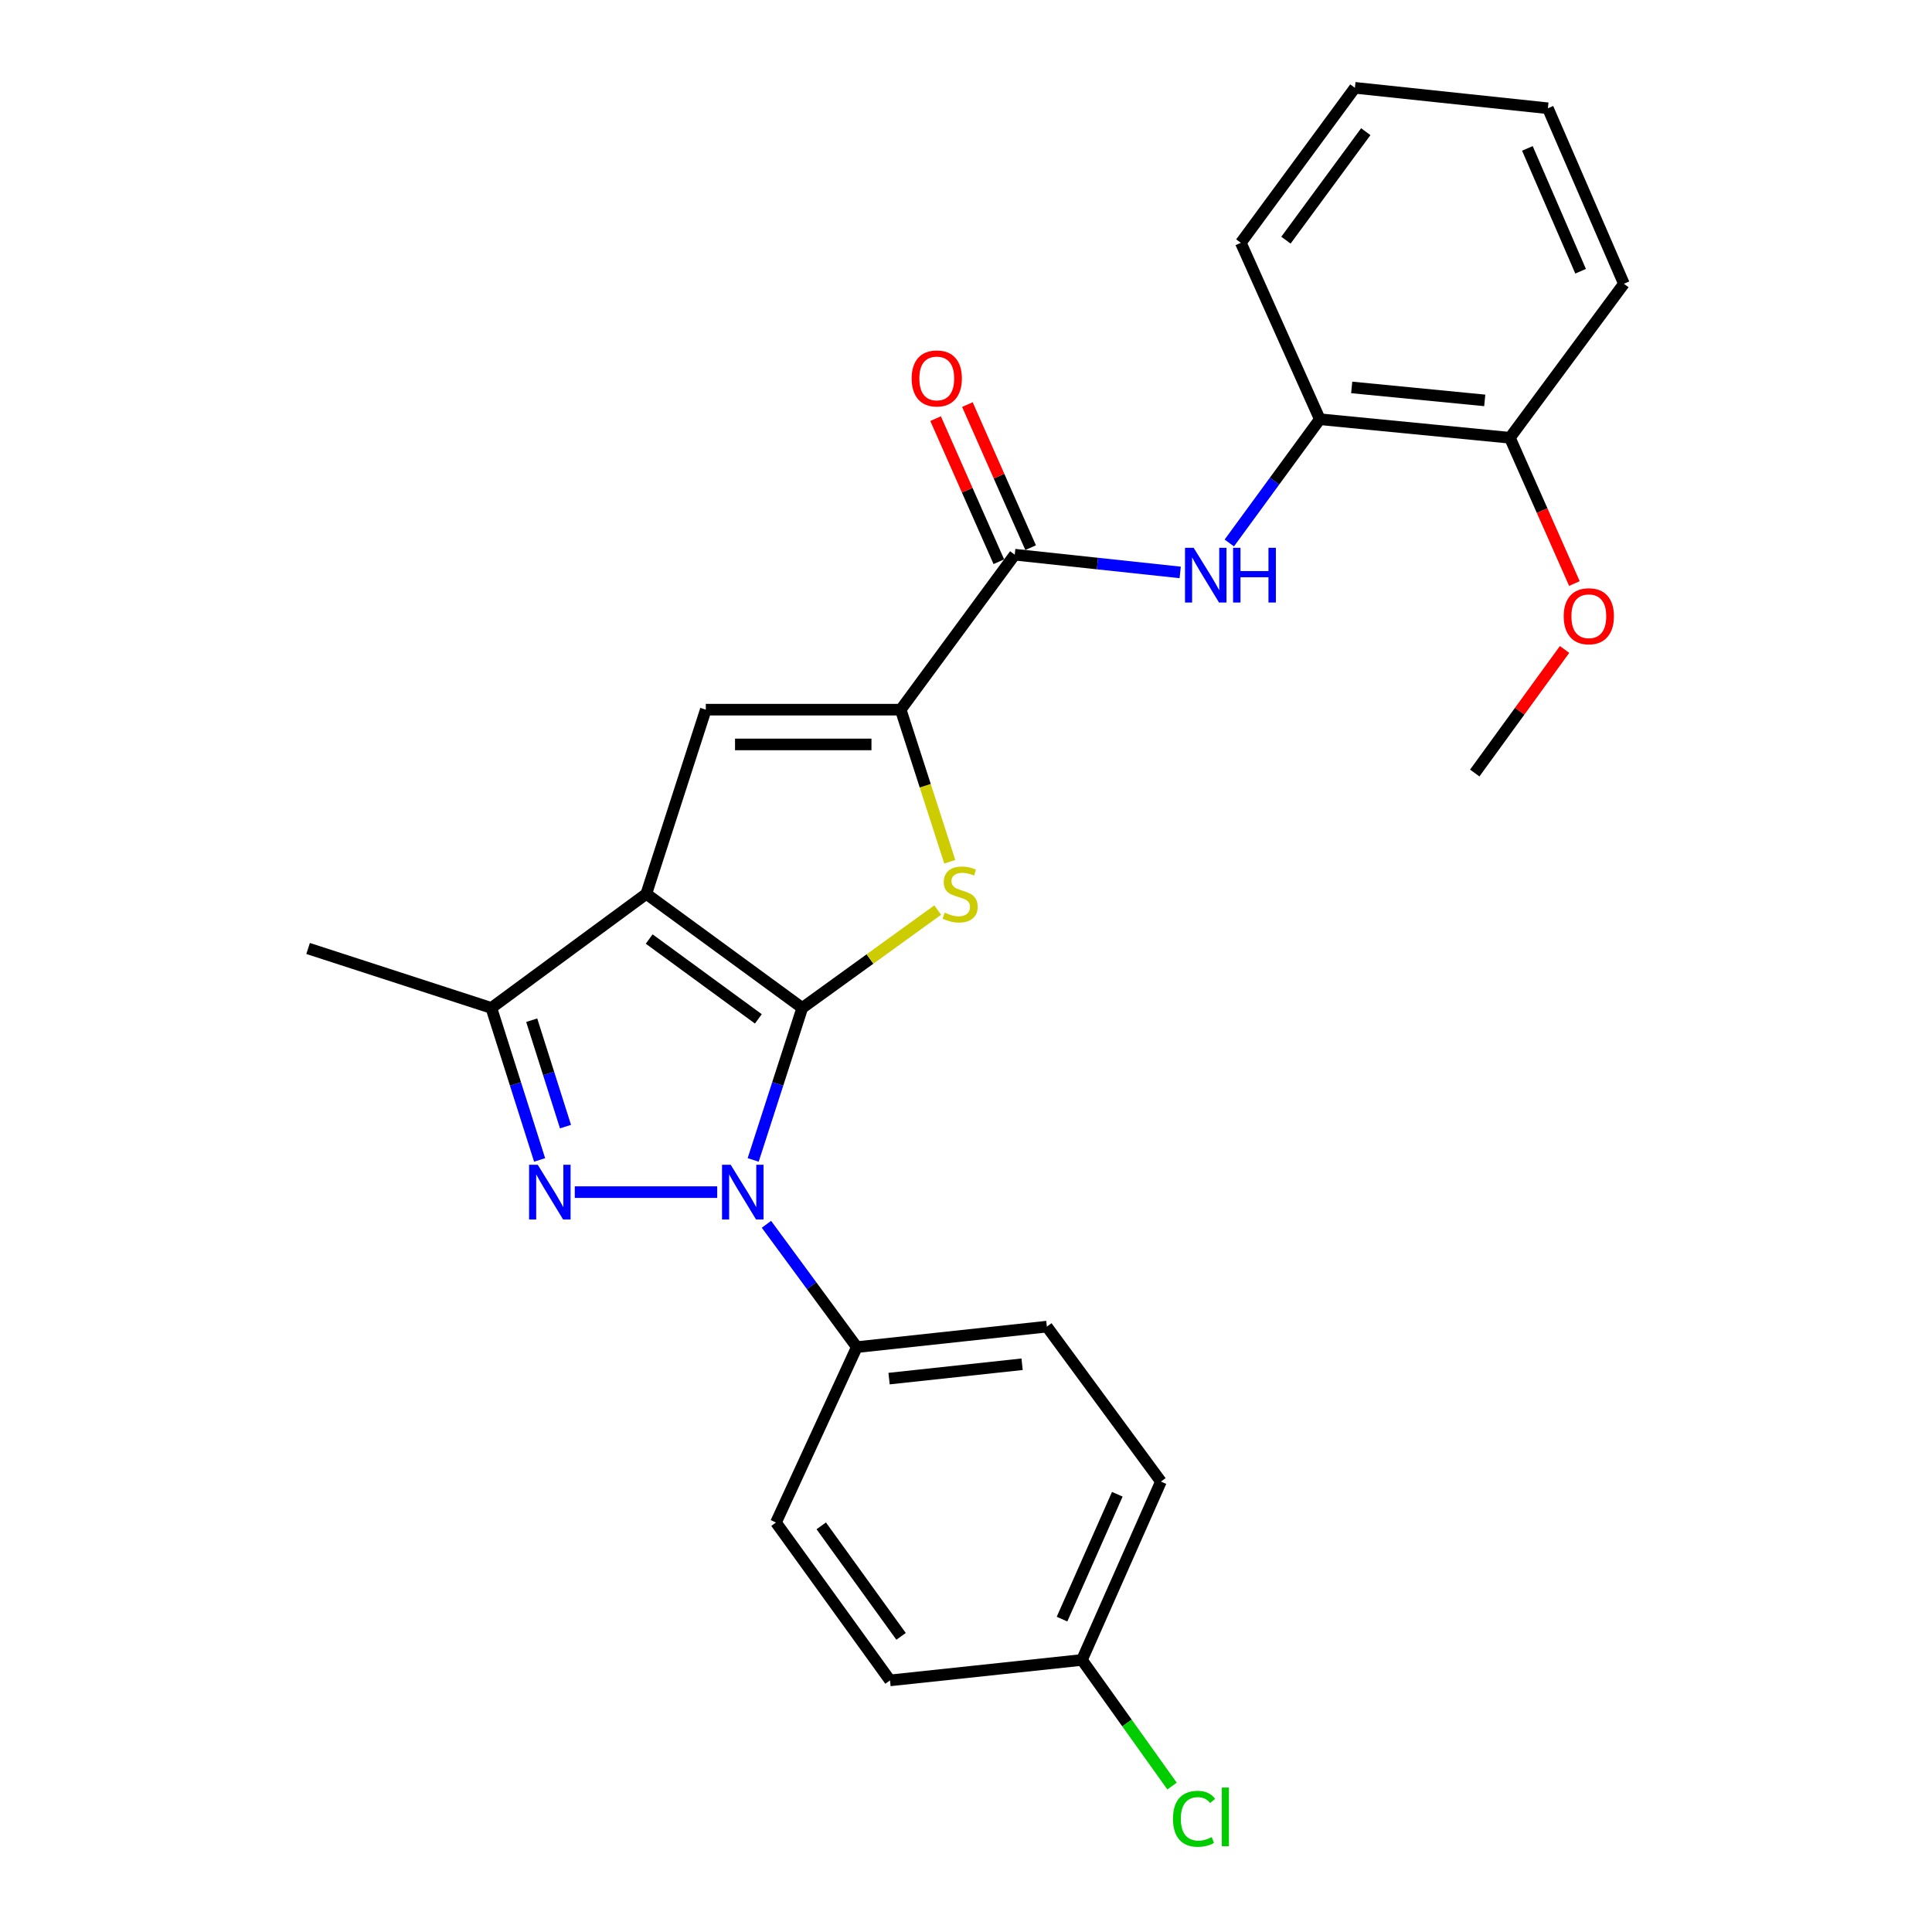 <?xml version='1.0' encoding='iso-8859-1'?>
<svg version='1.1' baseProfile='full'
              xmlns='http://www.w3.org/2000/svg'
                      xmlns:rdkit='http://www.rdkit.org/xml'
                      xmlns:xlink='http://www.w3.org/1999/xlink'
                  xml:space='preserve'
width='1000px' height='1000px' viewBox='0 0 1000 1000'>
<!-- END OF HEADER -->
<rect style='opacity:1.0;fill:#FFFFFF;stroke:none' width='1000' height='1000' x='0' y='0'> </rect>
<path class='bond-0' d='M 415.255,521.703 L 334.527,462.664' style='fill:none;fill-rule:evenodd;stroke:#000000;stroke-width:6px;stroke-linecap:butt;stroke-linejoin:miter;stroke-opacity:1' />
<path class='bond-0' d='M 392.526,527.368 L 336.017,486.041' style='fill:none;fill-rule:evenodd;stroke:#000000;stroke-width:6px;stroke-linecap:butt;stroke-linejoin:miter;stroke-opacity:1' />
<path class='bond-1' d='M 415.255,521.703 L 402.549,561.04' style='fill:none;fill-rule:evenodd;stroke:#000000;stroke-width:6px;stroke-linecap:butt;stroke-linejoin:miter;stroke-opacity:1' />
<path class='bond-1' d='M 402.549,561.04 L 389.844,600.378' style='fill:none;fill-rule:evenodd;stroke:#0000FF;stroke-width:6px;stroke-linecap:butt;stroke-linejoin:miter;stroke-opacity:1' />
<path class='bond-3' d='M 415.255,521.703 L 450.308,496.374' style='fill:none;fill-rule:evenodd;stroke:#000000;stroke-width:6px;stroke-linecap:butt;stroke-linejoin:miter;stroke-opacity:1' />
<path class='bond-3' d='M 450.308,496.374 L 485.361,471.046' style='fill:none;fill-rule:evenodd;stroke:#CCCC00;stroke-width:6px;stroke-linecap:butt;stroke-linejoin:miter;stroke-opacity:1' />
<path class='bond-5' d='M 334.527,462.664 L 365.321,367.324' style='fill:none;fill-rule:evenodd;stroke:#000000;stroke-width:6px;stroke-linecap:butt;stroke-linejoin:miter;stroke-opacity:1' />
<path class='bond-6' d='M 334.527,462.664 L 254.32,521.703' style='fill:none;fill-rule:evenodd;stroke:#000000;stroke-width:6px;stroke-linecap:butt;stroke-linejoin:miter;stroke-opacity:1' />
<path class='bond-2' d='M 371.224,617.042 L 297.5,617.042' style='fill:none;fill-rule:evenodd;stroke:#0000FF;stroke-width:6px;stroke-linecap:butt;stroke-linejoin:miter;stroke-opacity:1' />
<path class='bond-9' d='M 396.712,633.693 L 420.101,665.481' style='fill:none;fill-rule:evenodd;stroke:#0000FF;stroke-width:6px;stroke-linecap:butt;stroke-linejoin:miter;stroke-opacity:1' />
<path class='bond-9' d='M 420.101,665.481 L 443.49,697.27' style='fill:none;fill-rule:evenodd;stroke:#000000;stroke-width:6px;stroke-linecap:butt;stroke-linejoin:miter;stroke-opacity:1' />
<path class='bond-26' d='M 279.303,600.382 L 266.812,561.042' style='fill:none;fill-rule:evenodd;stroke:#0000FF;stroke-width:6px;stroke-linecap:butt;stroke-linejoin:miter;stroke-opacity:1' />
<path class='bond-26' d='M 266.812,561.042 L 254.32,521.703' style='fill:none;fill-rule:evenodd;stroke:#000000;stroke-width:6px;stroke-linecap:butt;stroke-linejoin:miter;stroke-opacity:1' />
<path class='bond-26' d='M 292.703,583.135 L 283.958,555.597' style='fill:none;fill-rule:evenodd;stroke:#0000FF;stroke-width:6px;stroke-linecap:butt;stroke-linejoin:miter;stroke-opacity:1' />
<path class='bond-26' d='M 283.958,555.597 L 275.214,528.06' style='fill:none;fill-rule:evenodd;stroke:#000000;stroke-width:6px;stroke-linecap:butt;stroke-linejoin:miter;stroke-opacity:1' />
<path class='bond-4' d='M 491.597,446.04 L 478.898,406.682' style='fill:none;fill-rule:evenodd;stroke:#CCCC00;stroke-width:6px;stroke-linecap:butt;stroke-linejoin:miter;stroke-opacity:1' />
<path class='bond-4' d='M 478.898,406.682 L 466.198,367.324' style='fill:none;fill-rule:evenodd;stroke:#000000;stroke-width:6px;stroke-linecap:butt;stroke-linejoin:miter;stroke-opacity:1' />
<path class='bond-7' d='M 466.198,367.324 L 525.227,287.107' style='fill:none;fill-rule:evenodd;stroke:#000000;stroke-width:6px;stroke-linecap:butt;stroke-linejoin:miter;stroke-opacity:1' />
<path class='bond-27' d='M 466.198,367.324 L 365.321,367.324' style='fill:none;fill-rule:evenodd;stroke:#000000;stroke-width:6px;stroke-linecap:butt;stroke-linejoin:miter;stroke-opacity:1' />
<path class='bond-27' d='M 451.066,385.315 L 380.453,385.315' style='fill:none;fill-rule:evenodd;stroke:#000000;stroke-width:6px;stroke-linecap:butt;stroke-linejoin:miter;stroke-opacity:1' />
<path class='bond-19' d='M 254.32,521.703 L 159.47,490.929' style='fill:none;fill-rule:evenodd;stroke:#000000;stroke-width:6px;stroke-linecap:butt;stroke-linejoin:miter;stroke-opacity:1' />
<path class='bond-8' d='M 525.227,287.107 L 568.048,291.695' style='fill:none;fill-rule:evenodd;stroke:#000000;stroke-width:6px;stroke-linecap:butt;stroke-linejoin:miter;stroke-opacity:1' />
<path class='bond-8' d='M 568.048,291.695 L 610.869,296.284' style='fill:none;fill-rule:evenodd;stroke:#0000FF;stroke-width:6px;stroke-linecap:butt;stroke-linejoin:miter;stroke-opacity:1' />
<path class='bond-11' d='M 533.454,283.47 L 517.088,246.442' style='fill:none;fill-rule:evenodd;stroke:#000000;stroke-width:6px;stroke-linecap:butt;stroke-linejoin:miter;stroke-opacity:1' />
<path class='bond-11' d='M 517.088,246.442 L 500.722,209.414' style='fill:none;fill-rule:evenodd;stroke:#FF0000;stroke-width:6px;stroke-linecap:butt;stroke-linejoin:miter;stroke-opacity:1' />
<path class='bond-11' d='M 516.999,290.743 L 500.633,253.715' style='fill:none;fill-rule:evenodd;stroke:#000000;stroke-width:6px;stroke-linecap:butt;stroke-linejoin:miter;stroke-opacity:1' />
<path class='bond-11' d='M 500.633,253.715 L 484.267,216.687' style='fill:none;fill-rule:evenodd;stroke:#FF0000;stroke-width:6px;stroke-linecap:butt;stroke-linejoin:miter;stroke-opacity:1' />
<path class='bond-10' d='M 636.281,281.041 L 659.707,249.018' style='fill:none;fill-rule:evenodd;stroke:#0000FF;stroke-width:6px;stroke-linecap:butt;stroke-linejoin:miter;stroke-opacity:1' />
<path class='bond-10' d='M 659.707,249.018 L 683.133,216.994' style='fill:none;fill-rule:evenodd;stroke:#000000;stroke-width:6px;stroke-linecap:butt;stroke-linejoin:miter;stroke-opacity:1' />
<path class='bond-13' d='M 443.49,697.27 L 541.858,686.656' style='fill:none;fill-rule:evenodd;stroke:#000000;stroke-width:6px;stroke-linecap:butt;stroke-linejoin:miter;stroke-opacity:1' />
<path class='bond-13' d='M 460.175,713.565 L 529.033,706.134' style='fill:none;fill-rule:evenodd;stroke:#000000;stroke-width:6px;stroke-linecap:butt;stroke-linejoin:miter;stroke-opacity:1' />
<path class='bond-14' d='M 443.49,697.27 L 401.642,788.052' style='fill:none;fill-rule:evenodd;stroke:#000000;stroke-width:6px;stroke-linecap:butt;stroke-linejoin:miter;stroke-opacity:1' />
<path class='bond-12' d='M 683.133,216.994 L 781.511,226.589' style='fill:none;fill-rule:evenodd;stroke:#000000;stroke-width:6px;stroke-linecap:butt;stroke-linejoin:miter;stroke-opacity:1' />
<path class='bond-12' d='M 699.636,200.528 L 768.501,207.244' style='fill:none;fill-rule:evenodd;stroke:#000000;stroke-width:6px;stroke-linecap:butt;stroke-linejoin:miter;stroke-opacity:1' />
<path class='bond-21' d='M 683.133,216.994 L 642.255,125.682' style='fill:none;fill-rule:evenodd;stroke:#000000;stroke-width:6px;stroke-linecap:butt;stroke-linejoin:miter;stroke-opacity:1' />
<path class='bond-20' d='M 781.511,226.589 L 798.212,264.313' style='fill:none;fill-rule:evenodd;stroke:#000000;stroke-width:6px;stroke-linecap:butt;stroke-linejoin:miter;stroke-opacity:1' />
<path class='bond-20' d='M 798.212,264.313 L 814.913,302.037' style='fill:none;fill-rule:evenodd;stroke:#FF0000;stroke-width:6px;stroke-linecap:butt;stroke-linejoin:miter;stroke-opacity:1' />
<path class='bond-22' d='M 781.511,226.589 L 840.53,146.871' style='fill:none;fill-rule:evenodd;stroke:#000000;stroke-width:6px;stroke-linecap:butt;stroke-linejoin:miter;stroke-opacity:1' />
<path class='bond-17' d='M 541.858,686.656 L 600.897,766.863' style='fill:none;fill-rule:evenodd;stroke:#000000;stroke-width:6px;stroke-linecap:butt;stroke-linejoin:miter;stroke-opacity:1' />
<path class='bond-16' d='M 401.642,788.052 L 460.661,869.769' style='fill:none;fill-rule:evenodd;stroke:#000000;stroke-width:6px;stroke-linecap:butt;stroke-linejoin:miter;stroke-opacity:1' />
<path class='bond-16' d='M 425.079,789.776 L 466.392,846.978' style='fill:none;fill-rule:evenodd;stroke:#000000;stroke-width:6px;stroke-linecap:butt;stroke-linejoin:miter;stroke-opacity:1' />
<path class='bond-15' d='M 560.018,859.184 L 460.661,869.769' style='fill:none;fill-rule:evenodd;stroke:#000000;stroke-width:6px;stroke-linecap:butt;stroke-linejoin:miter;stroke-opacity:1' />
<path class='bond-18' d='M 560.018,859.184 L 583.334,891.825' style='fill:none;fill-rule:evenodd;stroke:#000000;stroke-width:6px;stroke-linecap:butt;stroke-linejoin:miter;stroke-opacity:1' />
<path class='bond-18' d='M 583.334,891.825 L 606.65,924.466' style='fill:none;fill-rule:evenodd;stroke:#00CC00;stroke-width:6px;stroke-linecap:butt;stroke-linejoin:miter;stroke-opacity:1' />
<path class='bond-28' d='M 560.018,859.184 L 600.897,766.863' style='fill:none;fill-rule:evenodd;stroke:#000000;stroke-width:6px;stroke-linecap:butt;stroke-linejoin:miter;stroke-opacity:1' />
<path class='bond-28' d='M 549.7,838.052 L 578.315,773.428' style='fill:none;fill-rule:evenodd;stroke:#000000;stroke-width:6px;stroke-linecap:butt;stroke-linejoin:miter;stroke-opacity:1' />
<path class='bond-23' d='M 809.818,336.151 L 786.575,368.134' style='fill:none;fill-rule:evenodd;stroke:#FF0000;stroke-width:6px;stroke-linecap:butt;stroke-linejoin:miter;stroke-opacity:1' />
<path class='bond-23' d='M 786.575,368.134 L 763.331,400.117' style='fill:none;fill-rule:evenodd;stroke:#000000;stroke-width:6px;stroke-linecap:butt;stroke-linejoin:miter;stroke-opacity:1' />
<path class='bond-24' d='M 642.255,125.682 L 701.294,45.455' style='fill:none;fill-rule:evenodd;stroke:#000000;stroke-width:6px;stroke-linecap:butt;stroke-linejoin:miter;stroke-opacity:1' />
<path class='bond-24' d='M 665.601,124.311 L 706.928,68.152' style='fill:none;fill-rule:evenodd;stroke:#000000;stroke-width:6px;stroke-linecap:butt;stroke-linejoin:miter;stroke-opacity:1' />
<path class='bond-29' d='M 840.53,146.871 L 801.181,56.039' style='fill:none;fill-rule:evenodd;stroke:#000000;stroke-width:6px;stroke-linecap:butt;stroke-linejoin:miter;stroke-opacity:1' />
<path class='bond-29' d='M 818.12,140.398 L 790.575,76.815' style='fill:none;fill-rule:evenodd;stroke:#000000;stroke-width:6px;stroke-linecap:butt;stroke-linejoin:miter;stroke-opacity:1' />
<path class='bond-25' d='M 701.294,45.455 L 801.181,56.039' style='fill:none;fill-rule:evenodd;stroke:#000000;stroke-width:6px;stroke-linecap:butt;stroke-linejoin:miter;stroke-opacity:1' />
<path  class='atom-2' d='M 378.201 602.882
L 387.481 617.882
Q 388.401 619.362, 389.881 622.042
Q 391.361 624.722, 391.441 624.882
L 391.441 602.882
L 395.201 602.882
L 395.201 631.202
L 391.321 631.202
L 381.361 614.802
Q 380.201 612.882, 378.961 610.682
Q 377.761 608.482, 377.401 607.802
L 377.401 631.202
L 373.721 631.202
L 373.721 602.882
L 378.201 602.882
' fill='#0000FF'/>
<path  class='atom-3' d='M 278.334 602.882
L 287.614 617.882
Q 288.534 619.362, 290.014 622.042
Q 291.494 624.722, 291.574 624.882
L 291.574 602.882
L 295.334 602.882
L 295.334 631.202
L 291.454 631.202
L 281.494 614.802
Q 280.334 612.882, 279.094 610.682
Q 277.894 608.482, 277.534 607.802
L 277.534 631.202
L 273.854 631.202
L 273.854 602.882
L 278.334 602.882
' fill='#0000FF'/>
<path  class='atom-4' d='M 488.962 472.384
Q 489.282 472.504, 490.602 473.064
Q 491.922 473.624, 493.362 473.984
Q 494.842 474.304, 496.282 474.304
Q 498.962 474.304, 500.522 473.024
Q 502.082 471.704, 502.082 469.424
Q 502.082 467.864, 501.282 466.904
Q 500.522 465.944, 499.322 465.424
Q 498.122 464.904, 496.122 464.304
Q 493.602 463.544, 492.082 462.824
Q 490.602 462.104, 489.522 460.584
Q 488.482 459.064, 488.482 456.504
Q 488.482 452.944, 490.882 450.744
Q 493.322 448.544, 498.122 448.544
Q 501.402 448.544, 505.122 450.104
L 504.202 453.184
Q 500.802 451.784, 498.242 451.784
Q 495.482 451.784, 493.962 452.944
Q 492.442 454.064, 492.482 456.024
Q 492.482 457.544, 493.242 458.464
Q 494.042 459.384, 495.162 459.904
Q 496.322 460.424, 498.242 461.024
Q 500.802 461.824, 502.322 462.624
Q 503.842 463.424, 504.922 465.064
Q 506.042 466.664, 506.042 469.424
Q 506.042 473.344, 503.402 475.464
Q 500.802 477.544, 496.442 477.544
Q 493.922 477.544, 492.002 476.984
Q 490.122 476.464, 487.882 475.544
L 488.962 472.384
' fill='#CCCC00'/>
<path  class='atom-9' d='M 617.834 283.541
L 627.114 298.541
Q 628.034 300.021, 629.514 302.701
Q 630.994 305.381, 631.074 305.541
L 631.074 283.541
L 634.834 283.541
L 634.834 311.861
L 630.954 311.861
L 620.994 295.461
Q 619.834 293.541, 618.594 291.341
Q 617.394 289.141, 617.034 288.461
L 617.034 311.861
L 613.354 311.861
L 613.354 283.541
L 617.834 283.541
' fill='#0000FF'/>
<path  class='atom-9' d='M 638.234 283.541
L 642.074 283.541
L 642.074 295.581
L 656.554 295.581
L 656.554 283.541
L 660.394 283.541
L 660.394 311.861
L 656.554 311.861
L 656.554 298.781
L 642.074 298.781
L 642.074 311.861
L 638.234 311.861
L 638.234 283.541
' fill='#0000FF'/>
<path  class='atom-12' d='M 471.868 195.875
Q 471.868 189.075, 475.228 185.275
Q 478.588 181.475, 484.868 181.475
Q 491.148 181.475, 494.508 185.275
Q 497.868 189.075, 497.868 195.875
Q 497.868 202.755, 494.468 206.675
Q 491.068 210.555, 484.868 210.555
Q 478.628 210.555, 475.228 206.675
Q 471.868 202.795, 471.868 195.875
M 484.868 207.355
Q 489.188 207.355, 491.508 204.475
Q 493.868 201.555, 493.868 195.875
Q 493.868 190.315, 491.508 187.515
Q 489.188 184.675, 484.868 184.675
Q 480.548 184.675, 478.188 187.475
Q 475.868 190.275, 475.868 195.875
Q 475.868 201.595, 478.188 204.475
Q 480.548 207.355, 484.868 207.355
' fill='#FF0000'/>
<path  class='atom-19' d='M 607.128 941.402
Q 607.128 934.362, 610.408 930.682
Q 613.728 926.962, 620.008 926.962
Q 625.848 926.962, 628.968 931.082
L 626.328 933.242
Q 624.048 930.242, 620.008 930.242
Q 615.728 930.242, 613.448 933.122
Q 611.208 935.962, 611.208 941.402
Q 611.208 947.002, 613.528 949.882
Q 615.888 952.762, 620.448 952.762
Q 623.568 952.762, 627.208 950.882
L 628.328 953.882
Q 626.848 954.842, 624.608 955.402
Q 622.368 955.962, 619.888 955.962
Q 613.728 955.962, 610.408 952.202
Q 607.128 948.442, 607.128 941.402
' fill='#00CC00'/>
<path  class='atom-19' d='M 632.408 925.242
L 636.088 925.242
L 636.088 955.602
L 632.408 955.602
L 632.408 925.242
' fill='#00CC00'/>
<path  class='atom-21' d='M 809.37 318.96
Q 809.37 312.16, 812.73 308.36
Q 816.09 304.56, 822.37 304.56
Q 828.65 304.56, 832.01 308.36
Q 835.37 312.16, 835.37 318.96
Q 835.37 325.84, 831.97 329.76
Q 828.57 333.64, 822.37 333.64
Q 816.13 333.64, 812.73 329.76
Q 809.37 325.88, 809.37 318.96
M 822.37 330.44
Q 826.69 330.44, 829.01 327.56
Q 831.37 324.64, 831.37 318.96
Q 831.37 313.4, 829.01 310.6
Q 826.69 307.76, 822.37 307.76
Q 818.05 307.76, 815.69 310.56
Q 813.37 313.36, 813.37 318.96
Q 813.37 324.68, 815.69 327.56
Q 818.05 330.44, 822.37 330.44
' fill='#FF0000'/>
</svg>
